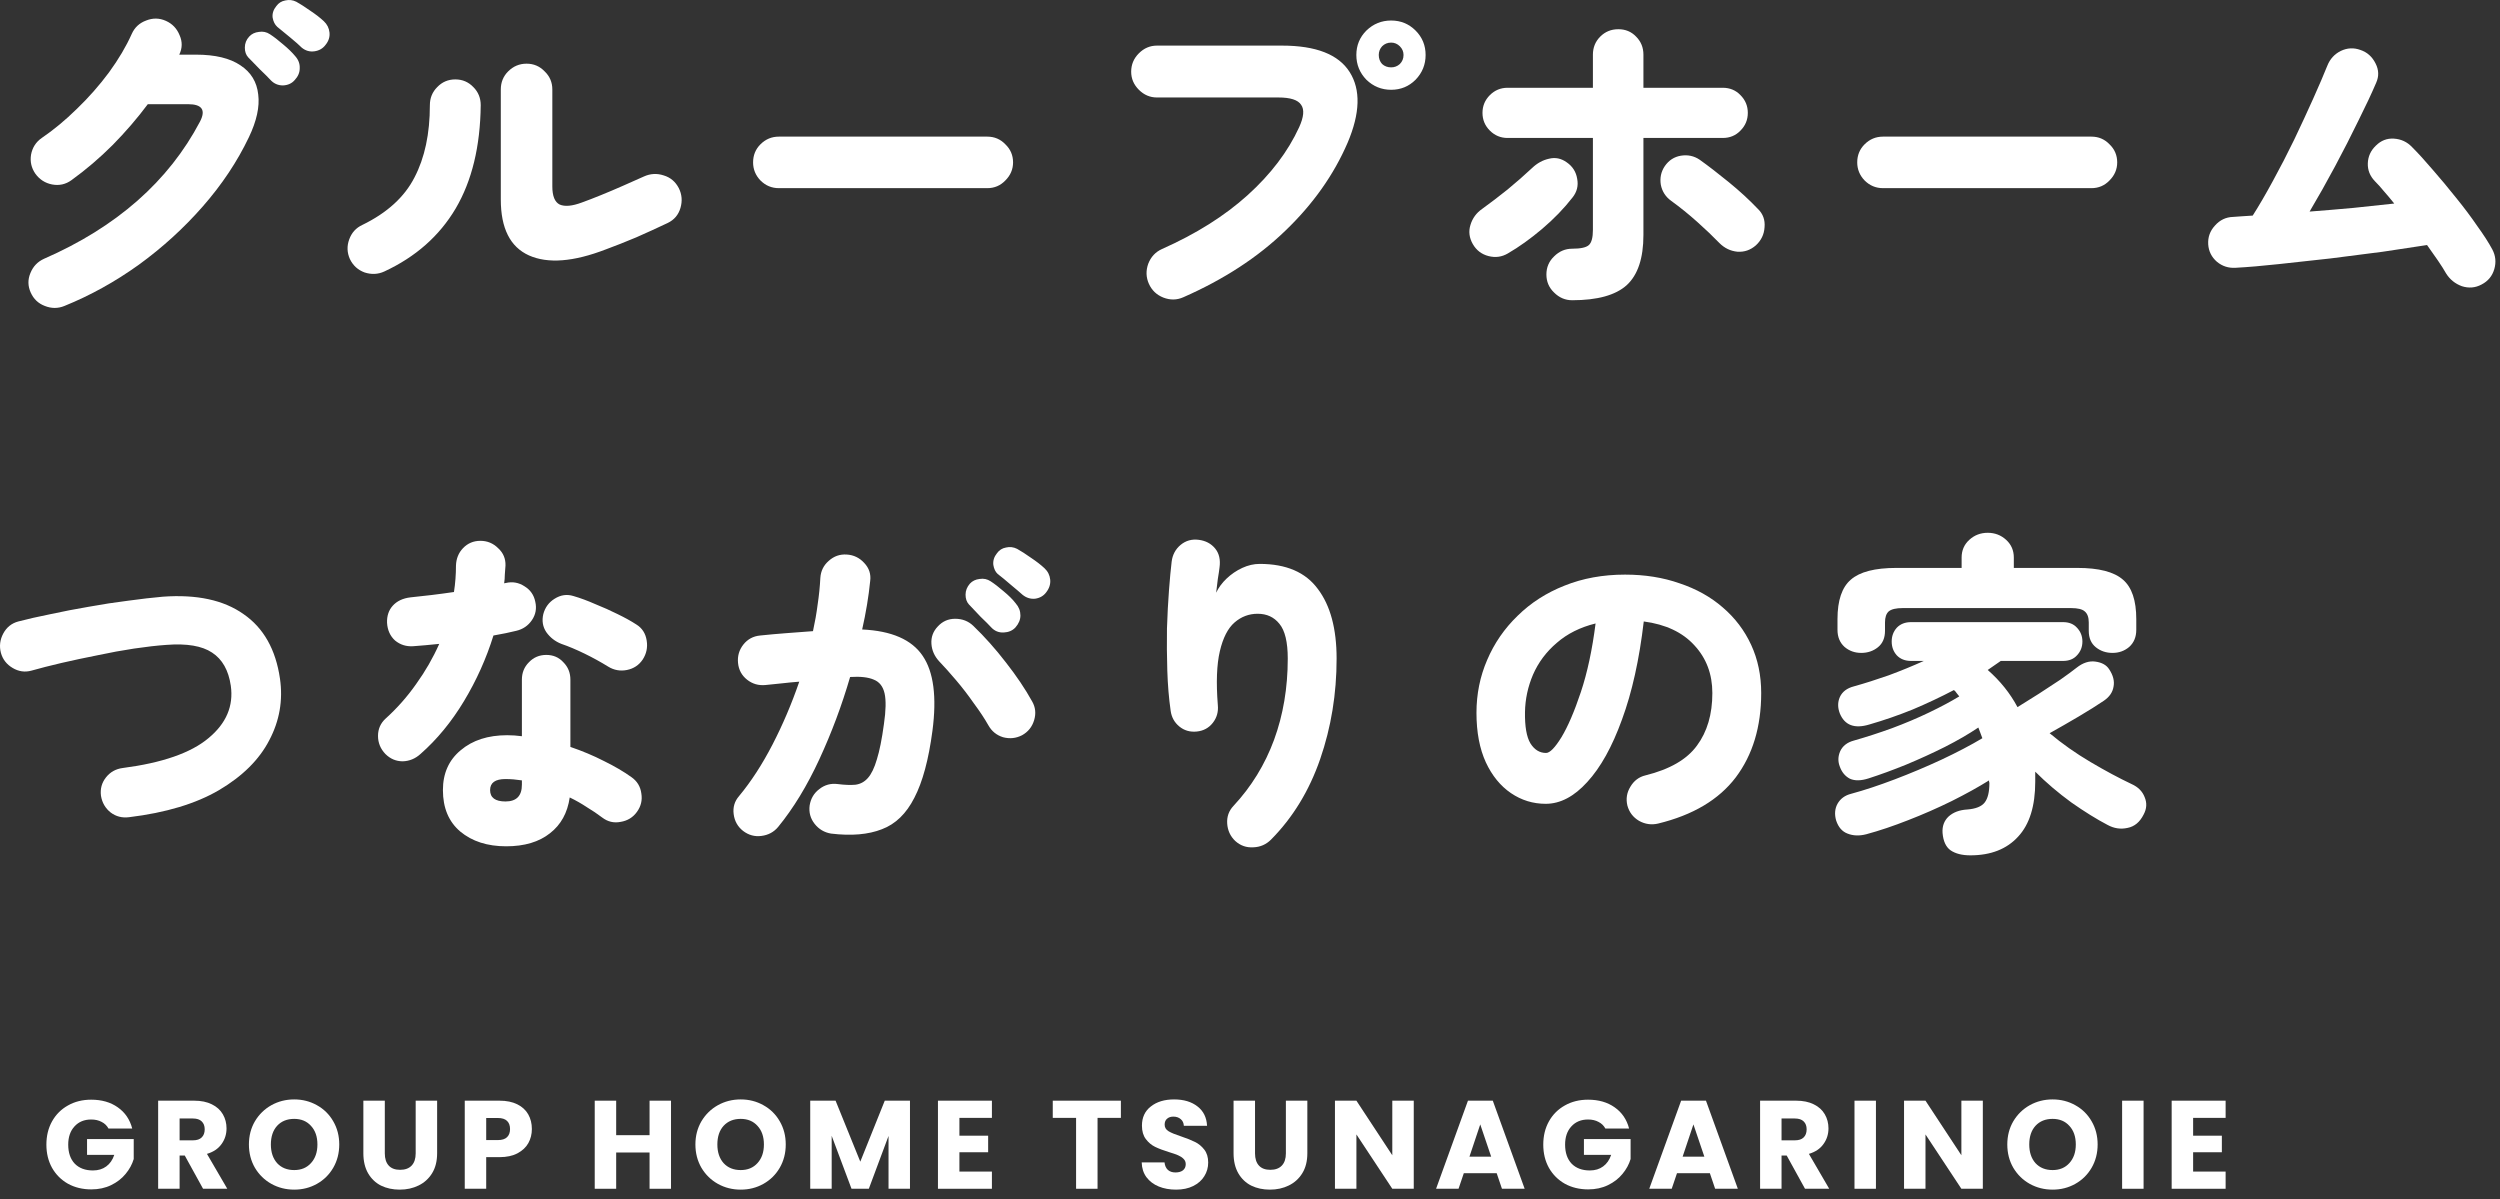 <svg width="221" height="106" viewBox="0 0 221 106" fill="none" xmlns="http://www.w3.org/2000/svg">
<rect x="0" y="0" width="221" height="106" fill="#333333" stroke="none"/>
<path d="M174.177 75.612C173.447 75.612 172.865 75.464 172.431 75.168C172.017 74.872 171.781 74.359 171.722 73.63C171.682 73.038 171.86 72.555 172.254 72.18C172.668 71.806 173.22 71.599 173.91 71.559C174.66 71.5 175.172 71.293 175.448 70.938C175.724 70.583 175.862 70.011 175.862 69.223C175.862 69.183 175.853 69.144 175.833 69.104C175.833 69.065 175.833 69.026 175.833 68.986C174.886 69.578 173.782 70.189 172.52 70.82C171.278 71.431 169.996 71.993 168.675 72.506C167.374 73.019 166.141 73.433 164.978 73.748C164.367 73.906 163.814 73.886 163.321 73.689C162.848 73.511 162.513 73.127 162.316 72.535C162.158 71.983 162.198 71.49 162.434 71.057C162.69 70.603 163.095 70.307 163.647 70.169C164.81 69.854 166.092 69.43 167.492 68.897C168.892 68.365 170.272 67.783 171.633 67.152C173.013 66.502 174.216 65.871 175.241 65.259C175.182 65.102 175.123 64.944 175.064 64.786C175.005 64.609 174.946 64.451 174.886 64.313C174.038 64.885 173.053 65.457 171.929 66.028C170.824 66.581 169.681 67.103 168.498 67.596C167.334 68.069 166.23 68.473 165.185 68.809C164.514 69.026 163.962 69.035 163.529 68.838C163.114 68.621 162.819 68.266 162.641 67.773C162.464 67.32 162.474 66.866 162.671 66.413C162.888 65.94 163.292 65.624 163.883 65.466C164.988 65.151 166.112 64.786 167.255 64.372C168.419 63.938 169.513 63.475 170.538 62.982C171.564 62.489 172.451 62.016 173.2 61.562C173.122 61.464 173.043 61.365 172.964 61.266C172.905 61.168 172.826 61.079 172.727 61C171.564 61.611 170.351 62.183 169.089 62.716C167.827 63.228 166.545 63.672 165.244 64.047C163.943 64.441 163.075 64.116 162.641 63.071C162.444 62.558 162.444 62.075 162.641 61.621C162.858 61.148 163.272 60.833 163.883 60.675C164.869 60.399 165.895 60.073 166.96 59.699C168.024 59.304 169.06 58.88 170.065 58.427H168.941C168.409 58.427 167.985 58.259 167.669 57.924C167.374 57.589 167.226 57.185 167.226 56.711C167.226 56.238 167.374 55.834 167.669 55.499C167.985 55.163 168.409 54.996 168.941 54.996H182.37C182.902 54.996 183.316 55.163 183.612 55.499C183.927 55.834 184.085 56.238 184.085 56.711C184.085 57.185 183.927 57.589 183.612 57.924C183.316 58.259 182.902 58.427 182.37 58.427H176.868L175.715 59.225C176.819 60.192 177.696 61.286 178.347 62.509C178.958 62.134 179.589 61.74 180.24 61.325C180.91 60.892 181.541 60.478 182.133 60.083C182.724 59.669 183.208 59.314 183.582 59.018C184.134 58.585 184.686 58.407 185.239 58.486C185.81 58.565 186.215 58.792 186.451 59.166C186.806 59.699 186.934 60.211 186.836 60.704C186.757 61.197 186.471 61.611 185.978 61.947C185.367 62.361 184.627 62.824 183.76 63.337C182.892 63.849 182.034 64.342 181.186 64.816C182.291 65.742 183.493 66.59 184.795 67.359C186.096 68.128 187.309 68.779 188.433 69.311C189.005 69.568 189.389 69.952 189.586 70.465C189.803 70.978 189.774 71.49 189.498 72.003C189.163 72.674 188.689 73.068 188.078 73.186C187.467 73.324 186.875 73.236 186.303 72.92C185.357 72.427 184.292 71.766 183.109 70.938C181.946 70.09 180.881 69.183 179.915 68.217V69.104C179.915 71.254 179.412 72.871 178.406 73.955C177.4 75.059 175.991 75.612 174.177 75.612ZM164.534 57.717C163.962 57.717 163.469 57.54 163.055 57.185C162.641 56.81 162.434 56.307 162.434 55.676V54.73C162.434 53.073 162.829 51.91 163.617 51.239C164.406 50.549 165.747 50.204 167.64 50.204H173.407V49.287C173.407 48.656 173.634 48.134 174.088 47.72C174.541 47.306 175.084 47.099 175.715 47.099C176.346 47.099 176.888 47.306 177.341 47.72C177.795 48.134 178.022 48.656 178.022 49.287V50.204H183.641C185.534 50.204 186.875 50.549 187.664 51.239C188.453 51.91 188.847 53.073 188.847 54.73V55.676C188.847 56.307 188.64 56.81 188.226 57.185C187.812 57.54 187.319 57.717 186.747 57.717C186.175 57.717 185.682 57.549 185.268 57.214C184.854 56.879 184.647 56.396 184.647 55.765V55.026C184.647 54.572 184.529 54.247 184.292 54.049C184.075 53.852 183.671 53.754 183.079 53.754H168.202C167.61 53.754 167.196 53.852 166.96 54.049C166.743 54.247 166.634 54.572 166.634 55.026V55.765C166.634 56.396 166.427 56.879 166.013 57.214C165.599 57.549 165.106 57.717 164.534 57.717Z" fill="white"/>
<path d="M146.58 72.802C145.989 72.94 145.427 72.861 144.895 72.565C144.362 72.25 144.017 71.796 143.859 71.204C143.721 70.613 143.81 70.061 144.126 69.548C144.441 69.016 144.885 68.68 145.457 68.543C147.606 68.01 149.124 67.133 150.011 65.91C150.919 64.688 151.372 63.14 151.372 61.266C151.372 59.59 150.84 58.181 149.775 57.037C148.73 55.893 147.241 55.193 145.309 54.937C144.914 58.309 144.273 61.197 143.386 63.603C142.518 66.009 141.493 67.852 140.31 69.134C139.147 70.416 137.924 71.057 136.642 71.057C135.518 71.057 134.493 70.741 133.566 70.11C132.64 69.479 131.9 68.572 131.348 67.389C130.796 66.186 130.52 64.727 130.52 63.011C130.52 61.355 130.835 59.797 131.466 58.338C132.097 56.859 132.994 55.558 134.158 54.434C135.321 53.29 136.702 52.403 138.299 51.772C139.916 51.121 141.7 50.796 143.652 50.796C145.407 50.796 147.014 51.052 148.473 51.565C149.952 52.058 151.224 52.768 152.289 53.694C153.373 54.621 154.212 55.725 154.803 57.007C155.395 58.289 155.69 59.709 155.69 61.266C155.69 64.244 154.941 66.728 153.442 68.72C151.944 70.692 149.657 72.052 146.58 72.802ZM136.672 66.561C137.007 66.561 137.461 66.097 138.033 65.171C138.604 64.224 139.176 62.893 139.748 61.178C140.32 59.462 140.754 57.441 141.049 55.114C139.689 55.45 138.545 56.021 137.618 56.83C136.692 57.618 135.992 58.555 135.518 59.64C135.065 60.704 134.828 61.809 134.809 62.952C134.789 64.214 134.947 65.131 135.282 65.703C135.637 66.275 136.1 66.561 136.672 66.561Z" fill="white"/>
<path d="M109.194 74.34C108.761 73.926 108.524 73.413 108.484 72.802C108.445 72.19 108.632 71.668 109.046 71.234C110.624 69.538 111.817 67.596 112.625 65.407C113.434 63.199 113.838 60.803 113.838 58.22C113.838 56.761 113.592 55.735 113.099 55.144C112.625 54.552 111.985 54.257 111.176 54.257C110.407 54.257 109.727 54.513 109.135 55.026C108.544 55.538 108.11 56.386 107.834 57.569C107.558 58.752 107.499 60.34 107.656 62.331C107.715 62.923 107.568 63.445 107.213 63.899C106.858 64.352 106.384 64.609 105.793 64.668C105.201 64.727 104.689 64.579 104.255 64.224C103.821 63.869 103.565 63.406 103.486 62.834C103.328 61.73 103.23 60.547 103.19 59.285C103.151 58.023 103.141 56.78 103.16 55.558C103.2 54.335 103.259 53.211 103.338 52.186C103.417 51.141 103.496 50.293 103.575 49.642C103.653 49.031 103.92 48.538 104.373 48.163C104.827 47.789 105.359 47.641 105.97 47.72C106.582 47.799 107.065 48.055 107.42 48.489C107.775 48.923 107.903 49.485 107.804 50.175C107.784 50.372 107.735 50.707 107.656 51.18C107.597 51.654 107.548 52.058 107.508 52.393C107.725 51.94 108.031 51.526 108.425 51.151C108.839 50.756 109.303 50.441 109.815 50.204C110.328 49.968 110.841 49.849 111.354 49.849C113.7 49.849 115.416 50.589 116.5 52.068C117.604 53.527 118.156 55.578 118.156 58.22C118.156 61.335 117.673 64.293 116.707 67.093C115.741 69.893 114.292 72.269 112.359 74.221C111.925 74.655 111.403 74.882 110.792 74.902C110.18 74.941 109.648 74.754 109.194 74.34Z" fill="white"/>
<path d="M73.465 73.689C72.873 73.59 72.39 73.304 72.015 72.831C71.641 72.358 71.493 71.816 71.572 71.204C71.67 70.593 71.956 70.11 72.429 69.755C72.903 69.38 73.445 69.232 74.056 69.311C74.667 69.39 75.19 69.41 75.624 69.37C76.057 69.311 76.422 69.114 76.718 68.779C77.034 68.424 77.3 67.872 77.517 67.123C77.753 66.373 77.96 65.338 78.138 64.017C78.315 62.814 78.335 61.907 78.197 61.296C78.059 60.684 77.743 60.28 77.25 60.083C76.757 59.866 76.057 59.787 75.15 59.846C74.421 62.351 73.514 64.776 72.429 67.123C71.345 69.469 70.132 71.46 68.791 73.097C68.416 73.551 67.924 73.817 67.312 73.896C66.721 73.975 66.178 73.827 65.686 73.452C65.212 73.077 64.936 72.585 64.857 71.973C64.778 71.362 64.936 70.829 65.331 70.376C66.395 69.094 67.381 67.576 68.288 65.821C69.195 64.066 69.984 62.213 70.655 60.26C70.142 60.3 69.629 60.349 69.117 60.408C68.604 60.468 68.121 60.517 67.667 60.556C67.056 60.615 66.514 60.458 66.04 60.083C65.567 59.708 65.301 59.215 65.242 58.604C65.183 57.993 65.341 57.451 65.715 56.977C66.09 56.504 66.583 56.238 67.194 56.179C67.943 56.1 68.712 56.031 69.501 55.972C70.309 55.913 71.098 55.853 71.867 55.794C72.045 54.986 72.183 54.197 72.281 53.428C72.4 52.639 72.479 51.86 72.518 51.091C72.557 50.48 72.804 49.977 73.257 49.583C73.711 49.169 74.243 48.981 74.855 49.021C75.466 49.06 75.979 49.307 76.393 49.76C76.826 50.214 77.004 50.746 76.925 51.358C76.787 52.738 76.55 54.167 76.215 55.646C78.818 55.765 80.603 56.544 81.569 57.983C82.535 59.403 82.821 61.611 82.427 64.608C82.091 67.152 81.559 69.124 80.829 70.524C80.12 71.924 79.163 72.851 77.96 73.304C76.757 73.777 75.259 73.906 73.465 73.689ZM90.353 64.993C89.821 65.269 89.259 65.328 88.667 65.17C88.096 64.993 87.662 64.638 87.366 64.106C87.031 63.514 86.607 62.873 86.094 62.183C85.601 61.473 85.079 60.793 84.526 60.142C83.974 59.491 83.472 58.929 83.018 58.456C82.604 58.003 82.377 57.49 82.338 56.918C82.298 56.327 82.486 55.814 82.9 55.38C83.314 54.927 83.826 54.7 84.438 54.7C85.069 54.7 85.601 54.907 86.035 55.321C87.041 56.287 88.007 57.372 88.934 58.575C89.86 59.758 90.629 60.901 91.241 62.005C91.536 62.518 91.596 63.07 91.418 63.662C91.241 64.253 90.886 64.697 90.353 64.993ZM90.383 52.57C90.166 52.373 89.831 52.087 89.377 51.712C88.924 51.318 88.529 50.993 88.194 50.736C87.997 50.559 87.869 50.293 87.81 49.938C87.77 49.563 87.879 49.218 88.135 48.903C88.332 48.627 88.598 48.459 88.934 48.4C89.269 48.321 89.594 48.36 89.91 48.518C90.265 48.715 90.679 48.981 91.152 49.317C91.625 49.632 92.019 49.938 92.335 50.234C92.631 50.51 92.798 50.845 92.838 51.239C92.877 51.634 92.759 52.008 92.483 52.363C92.246 52.679 91.921 52.866 91.507 52.925C91.093 52.965 90.718 52.846 90.383 52.57ZM87.632 55.469C87.435 55.252 87.12 54.937 86.686 54.522C86.272 54.089 85.927 53.724 85.65 53.428C85.453 53.211 85.355 52.925 85.355 52.57C85.355 52.215 85.483 51.89 85.739 51.594C85.956 51.358 86.242 51.219 86.597 51.18C86.952 51.121 87.277 51.19 87.573 51.387C87.908 51.604 88.293 51.9 88.727 52.275C89.18 52.649 89.535 53.004 89.791 53.339C90.067 53.655 90.205 54.01 90.205 54.404C90.205 54.779 90.058 55.134 89.762 55.469C89.505 55.745 89.16 55.893 88.727 55.913C88.293 55.932 87.928 55.784 87.632 55.469Z" fill="white"/>
<path d="M44.745 74.813C43.088 74.813 41.737 74.379 40.692 73.512C39.667 72.644 39.154 71.421 39.154 69.844C39.154 68.365 39.677 67.192 40.722 66.324C41.767 65.437 43.138 64.993 44.833 64.993C45.267 64.993 45.701 65.023 46.135 65.082V60.083C46.135 59.472 46.342 58.959 46.756 58.545C47.17 58.111 47.683 57.895 48.294 57.895C48.905 57.895 49.408 58.111 49.802 58.545C50.216 58.959 50.423 59.472 50.423 60.083V66.028C51.468 66.383 52.454 66.797 53.381 67.271C54.308 67.724 55.116 68.198 55.807 68.69C56.319 69.045 56.615 69.528 56.694 70.14C56.792 70.731 56.664 71.274 56.309 71.766C55.955 72.26 55.471 72.555 54.86 72.654C54.269 72.772 53.726 72.644 53.233 72.269C52.819 71.954 52.366 71.648 51.873 71.352C51.4 71.037 50.897 70.751 50.364 70.495C50.167 71.855 49.585 72.91 48.619 73.659C47.653 74.428 46.361 74.813 44.745 74.813ZM34.067 66.65C33.633 66.196 33.416 65.664 33.416 65.052C33.416 64.441 33.643 63.928 34.096 63.514C35.102 62.607 35.999 61.592 36.788 60.468C37.597 59.344 38.277 58.161 38.829 56.919C38.415 56.958 38.011 56.997 37.616 57.037C37.222 57.076 36.857 57.106 36.522 57.126C35.911 57.165 35.378 56.997 34.925 56.623C34.491 56.228 34.254 55.706 34.215 55.055C34.195 54.444 34.363 53.941 34.718 53.547C35.092 53.133 35.615 52.886 36.285 52.807C36.877 52.748 37.498 52.679 38.149 52.6C38.799 52.521 39.46 52.433 40.13 52.334C40.249 51.565 40.308 50.786 40.308 49.997C40.328 49.386 40.535 48.873 40.929 48.459C41.343 48.026 41.856 47.809 42.467 47.809C43.078 47.809 43.601 48.026 44.035 48.459C44.488 48.873 44.705 49.386 44.685 49.997C44.666 50.254 44.646 50.52 44.626 50.796C44.626 51.052 44.606 51.309 44.567 51.565L44.715 51.535C45.306 51.397 45.859 51.496 46.371 51.831C46.884 52.147 47.2 52.6 47.318 53.192C47.456 53.783 47.357 54.325 47.022 54.819C46.687 55.312 46.223 55.627 45.632 55.765C45.356 55.824 45.05 55.893 44.715 55.972C44.38 56.031 44.015 56.1 43.621 56.179C42.99 58.21 42.122 60.142 41.018 61.976C39.913 63.81 38.632 65.368 37.173 66.65C36.719 67.064 36.197 67.281 35.605 67.3C35.014 67.3 34.501 67.083 34.067 66.65ZM53.766 58.93C53.095 58.516 52.395 58.131 51.666 57.776C50.936 57.421 50.256 57.135 49.625 56.919C49.073 56.702 48.629 56.356 48.294 55.883C47.978 55.41 47.89 54.878 48.028 54.286C48.185 53.695 48.521 53.241 49.033 52.925C49.566 52.59 50.118 52.511 50.69 52.689C51.301 52.866 51.942 53.103 52.612 53.399C53.302 53.675 53.963 53.971 54.594 54.286C55.245 54.602 55.797 54.907 56.25 55.203C56.763 55.519 57.069 55.992 57.167 56.623C57.266 57.234 57.147 57.796 56.812 58.309C56.477 58.802 56.014 59.107 55.422 59.226C54.831 59.344 54.278 59.245 53.766 58.93ZM44.685 70.85C45.652 70.85 46.135 70.357 46.135 69.371V68.986C45.878 68.947 45.632 68.917 45.395 68.897C45.159 68.878 44.922 68.868 44.685 68.868C43.778 68.868 43.325 69.193 43.325 69.844C43.325 70.514 43.778 70.85 44.685 70.85Z" fill="white"/>
<path d="M11.411 72.24C10.799 72.319 10.257 72.181 9.784 71.826C9.311 71.451 9.025 70.958 8.926 70.347C8.847 69.736 8.995 69.193 9.37 68.72C9.744 68.247 10.237 67.971 10.849 67.892C14.339 67.438 16.863 66.561 18.421 65.259C19.998 63.958 20.659 62.41 20.402 60.616C20.205 59.255 19.653 58.279 18.746 57.688C17.858 57.096 16.518 56.869 14.723 57.007C13.875 57.066 12.919 57.175 11.854 57.333C10.809 57.49 9.734 57.688 8.63 57.924C7.526 58.141 6.461 58.368 5.436 58.605C4.43 58.841 3.543 59.068 2.774 59.285C2.202 59.443 1.65 59.364 1.118 59.048C0.585 58.733 0.24 58.289 0.082 57.717C-0.075 57.126 -0.006 56.554 0.289 56.002C0.585 55.45 1.029 55.095 1.62 54.937C2.449 54.72 3.405 54.503 4.489 54.286C5.574 54.05 6.698 53.833 7.861 53.635C9.044 53.419 10.198 53.241 11.322 53.103C12.466 52.945 13.491 52.827 14.398 52.748C17.395 52.531 19.771 53.044 21.526 54.286C23.301 55.509 24.375 57.411 24.75 59.995C25.026 61.907 24.711 63.721 23.804 65.437C22.916 67.152 21.437 68.621 19.367 69.844C17.316 71.047 14.664 71.845 11.411 72.24Z" fill="white"/>
<path d="M219.371 25.151C218.819 25.447 218.237 25.496 217.626 25.299C217.034 25.082 216.571 24.707 216.236 24.175C216.058 23.86 215.822 23.485 215.526 23.051C215.23 22.617 214.905 22.154 214.55 21.661C213.426 21.838 212.125 22.035 210.646 22.252C209.167 22.45 207.629 22.647 206.032 22.844C204.434 23.021 202.906 23.189 201.447 23.347C199.988 23.505 198.716 23.613 197.631 23.672C197 23.712 196.448 23.534 195.975 23.14C195.502 22.726 195.246 22.213 195.206 21.602C195.167 20.971 195.364 20.419 195.798 19.945C196.231 19.452 196.764 19.196 197.395 19.176C197.671 19.157 197.947 19.137 198.223 19.117C198.519 19.098 198.824 19.078 199.14 19.058C199.692 18.19 200.284 17.175 200.915 16.012C201.565 14.828 202.196 13.606 202.808 12.344C203.419 11.062 203.981 9.85 204.493 8.706C205.006 7.562 205.42 6.596 205.736 5.807C205.972 5.216 206.367 4.782 206.919 4.506C207.491 4.23 208.072 4.2 208.664 4.417C209.255 4.614 209.699 5.009 209.995 5.6C210.291 6.172 210.31 6.744 210.054 7.316C209.66 8.242 209.137 9.357 208.486 10.658C207.855 11.959 207.165 13.31 206.416 14.71C205.667 16.11 204.917 17.441 204.168 18.703C205.45 18.605 206.741 18.496 208.043 18.378C209.344 18.24 210.547 18.112 211.651 17.993C211.336 17.599 211.03 17.234 210.734 16.899C210.458 16.564 210.192 16.268 209.936 16.012C209.502 15.558 209.295 15.036 209.315 14.444C209.334 13.833 209.571 13.31 210.025 12.876C210.478 12.423 211.01 12.216 211.622 12.255C212.253 12.295 212.785 12.541 213.219 12.995C213.771 13.547 214.382 14.217 215.053 15.006C215.743 15.795 216.433 16.623 217.123 17.49C217.813 18.338 218.434 19.166 218.987 19.975C219.558 20.764 220.002 21.454 220.318 22.045C220.613 22.598 220.672 23.179 220.495 23.791C220.318 24.402 219.943 24.855 219.371 25.151Z" fill="white"/>
<path d="M166.457 16.633C165.826 16.633 165.283 16.406 164.83 15.952C164.396 15.499 164.179 14.966 164.179 14.355C164.179 13.724 164.396 13.192 164.83 12.758C165.283 12.304 165.826 12.078 166.457 12.078H184.884C185.515 12.078 186.047 12.304 186.481 12.758C186.934 13.192 187.161 13.724 187.161 14.355C187.161 14.966 186.934 15.499 186.481 15.952C186.047 16.406 185.515 16.633 184.884 16.633H166.457Z" fill="white"/>
<path d="M138.979 26.541C138.368 26.541 137.835 26.314 137.382 25.861C136.928 25.427 136.702 24.894 136.702 24.264C136.702 23.633 136.928 23.1 137.382 22.666C137.835 22.213 138.368 21.986 138.979 21.986C139.728 21.986 140.221 21.878 140.458 21.661C140.695 21.444 140.813 21 140.813 20.33V12.196H133.271C132.659 12.196 132.137 11.979 131.703 11.545C131.269 11.111 131.052 10.589 131.052 9.977C131.052 9.366 131.269 8.844 131.703 8.41C132.137 7.976 132.659 7.759 133.271 7.759H140.813V4.831C140.813 4.2 141.03 3.668 141.464 3.234C141.897 2.8 142.43 2.583 143.061 2.583C143.692 2.583 144.214 2.8 144.628 3.234C145.062 3.668 145.279 4.2 145.279 4.831V7.759H152.289C152.92 7.759 153.443 7.976 153.857 8.41C154.29 8.844 154.507 9.366 154.507 9.977C154.507 10.589 154.29 11.111 153.857 11.545C153.443 11.979 152.92 12.196 152.289 12.196H145.279V20.773C145.279 22.824 144.786 24.303 143.8 25.21C142.814 26.097 141.207 26.541 138.979 26.541ZM133.3 22.4C132.768 22.716 132.196 22.794 131.585 22.637C130.973 22.479 130.51 22.124 130.194 21.572C129.879 21.02 129.81 20.458 129.987 19.886C130.165 19.294 130.51 18.821 131.023 18.466C131.733 17.953 132.482 17.382 133.271 16.751C134.059 16.1 134.779 15.469 135.43 14.858C135.883 14.424 136.386 14.148 136.938 14.03C137.49 13.892 138.013 14 138.506 14.355C139.018 14.71 139.324 15.193 139.423 15.804C139.541 16.416 139.403 16.968 139.009 17.461C138.259 18.427 137.362 19.354 136.317 20.241C135.292 21.108 134.286 21.828 133.3 22.4ZM155.217 21.69C154.744 22.104 154.202 22.292 153.59 22.252C152.979 22.193 152.447 21.937 151.993 21.483C151.441 20.911 150.79 20.29 150.041 19.62C149.292 18.949 148.523 18.328 147.734 17.756C147.241 17.401 146.935 16.928 146.817 16.337C146.719 15.725 146.837 15.173 147.172 14.68C147.527 14.168 148 13.862 148.592 13.763C149.203 13.665 149.755 13.783 150.248 14.118C150.997 14.651 151.855 15.311 152.821 16.1C153.788 16.889 154.645 17.677 155.395 18.466C155.848 18.9 156.045 19.442 155.986 20.093C155.947 20.724 155.69 21.256 155.217 21.69Z" fill="white"/>
<path d="M104.61 26.275C104.038 26.531 103.446 26.541 102.835 26.304C102.244 26.068 101.82 25.663 101.563 25.092C101.307 24.52 101.287 23.928 101.504 23.317C101.741 22.706 102.145 22.272 102.717 22.015C105.734 20.675 108.258 19.087 110.289 17.253C112.339 15.4 113.858 13.399 114.844 11.249C115.258 10.342 115.317 9.682 115.021 9.268C114.745 8.834 114.075 8.617 113.01 8.617H102.273C101.662 8.617 101.129 8.39 100.676 7.937C100.222 7.483 99.996 6.951 99.996 6.339C99.996 5.708 100.222 5.166 100.676 4.713C101.129 4.259 101.662 4.032 102.273 4.032H113.335C116.332 4.032 118.324 4.811 119.31 6.369C120.296 7.927 120.237 10.007 119.132 12.61C117.91 15.449 116.076 18.042 113.631 20.389C111.206 22.735 108.198 24.697 104.61 26.275ZM122.977 7.937C122.13 7.937 121.4 7.641 120.789 7.049C120.197 6.438 119.901 5.708 119.901 4.86C119.901 4.013 120.197 3.293 120.789 2.701C121.4 2.11 122.13 1.814 122.977 1.814C123.825 1.814 124.545 2.11 125.137 2.701C125.728 3.293 126.024 4.013 126.024 4.86C126.024 5.708 125.728 6.438 125.137 7.049C124.545 7.641 123.825 7.937 122.977 7.937ZM122.977 5.955C123.273 5.955 123.53 5.856 123.746 5.659C123.963 5.442 124.072 5.176 124.072 4.86C124.072 4.565 123.963 4.308 123.746 4.091C123.53 3.875 123.273 3.766 122.977 3.766C122.662 3.766 122.396 3.875 122.179 4.091C121.982 4.308 121.883 4.565 121.883 4.86C121.883 5.176 121.982 5.442 122.179 5.659C122.396 5.856 122.662 5.955 122.977 5.955Z" fill="white"/>
<path d="M68.85 16.633C68.219 16.633 67.677 16.406 67.224 15.952C66.79 15.499 66.573 14.966 66.573 14.355C66.573 13.724 66.79 13.192 67.224 12.758C67.677 12.304 68.219 12.078 68.85 12.078H87.277C87.908 12.078 88.441 12.304 88.874 12.758C89.328 13.192 89.555 13.724 89.555 14.355C89.555 14.966 89.328 15.499 88.874 15.952C88.441 16.406 87.908 16.633 87.277 16.633H68.85Z" fill="white"/>
<path d="M53.559 22.045C50.699 23.149 48.432 23.327 46.756 22.577C45.099 21.828 44.271 20.182 44.271 17.638V7.907C44.271 7.276 44.488 6.743 44.922 6.31C45.375 5.856 45.918 5.629 46.549 5.629C47.18 5.629 47.712 5.856 48.146 6.31C48.599 6.743 48.826 7.276 48.826 7.907V16.484C48.826 17.332 49.043 17.865 49.477 18.082C49.93 18.279 50.581 18.22 51.429 17.904C51.922 17.727 52.484 17.51 53.115 17.253C53.746 16.997 54.397 16.721 55.067 16.425C55.737 16.13 56.359 15.853 56.931 15.597C57.502 15.341 58.084 15.311 58.675 15.508C59.267 15.686 59.711 16.061 60.007 16.632C60.283 17.184 60.332 17.766 60.154 18.377C59.977 18.989 59.602 19.432 59.031 19.708C58.163 20.122 57.236 20.546 56.25 20.98C55.264 21.394 54.367 21.749 53.559 22.045ZM33.978 23.997C33.426 24.253 32.844 24.283 32.233 24.086C31.642 23.869 31.208 23.475 30.932 22.903C30.675 22.331 30.656 21.749 30.872 21.158C31.089 20.566 31.474 20.142 32.026 19.886C34.215 18.821 35.753 17.421 36.64 15.686C37.547 13.951 38.001 11.821 38.001 9.297C38.001 8.666 38.218 8.134 38.651 7.7C39.085 7.246 39.618 7.02 40.249 7.02C40.88 7.02 41.412 7.246 41.846 7.7C42.28 8.134 42.496 8.666 42.496 9.297C42.457 12.945 41.718 15.991 40.278 18.436C38.839 20.862 36.739 22.715 33.978 23.997Z" fill="white"/>
<path d="M5.702 27.044C5.13 27.28 4.548 27.28 3.957 27.044C3.385 26.827 2.971 26.433 2.715 25.861C2.458 25.289 2.448 24.717 2.685 24.145C2.922 23.554 3.326 23.13 3.898 22.873C10.306 20.073 14.901 16.031 17.681 10.747C18.213 9.721 17.858 9.209 16.616 9.209H13.067C12.14 10.451 11.105 11.654 9.961 12.817C8.817 13.961 7.605 14.996 6.323 15.923C5.81 16.297 5.239 16.425 4.608 16.307C3.996 16.189 3.503 15.873 3.129 15.361C2.774 14.848 2.646 14.286 2.744 13.675C2.862 13.044 3.178 12.551 3.691 12.196C4.736 11.486 5.771 10.628 6.796 9.623C7.841 8.617 8.788 7.542 9.636 6.399C10.484 5.235 11.154 4.101 11.647 2.997C11.903 2.425 12.327 2.031 12.919 1.814C13.511 1.577 14.092 1.587 14.664 1.844C15.236 2.1 15.64 2.524 15.877 3.116C16.133 3.687 16.123 4.259 15.847 4.831H17.326C19.022 4.831 20.333 5.147 21.26 5.778C22.187 6.389 22.709 7.247 22.827 8.351C22.965 9.435 22.689 10.697 21.999 12.137C20.974 14.286 19.613 16.327 17.918 18.259C16.241 20.172 14.358 21.887 12.268 23.406C10.178 24.904 7.989 26.117 5.702 27.044ZM23.922 7.079C23.725 6.862 23.409 6.547 22.975 6.132C22.561 5.718 22.216 5.363 21.94 5.068C21.743 4.851 21.644 4.565 21.644 4.21C21.644 3.835 21.773 3.51 22.029 3.234C22.246 2.997 22.532 2.859 22.887 2.82C23.241 2.761 23.567 2.83 23.863 3.027C24.198 3.244 24.582 3.539 25.016 3.914C25.47 4.289 25.834 4.644 26.11 4.979C26.387 5.294 26.515 5.649 26.495 6.044C26.495 6.418 26.347 6.763 26.051 7.079C25.795 7.375 25.45 7.532 25.016 7.552C24.582 7.552 24.218 7.394 23.922 7.079ZM26.672 4.21C26.456 3.993 26.12 3.697 25.667 3.323C25.213 2.948 24.829 2.632 24.513 2.376C24.297 2.179 24.158 1.903 24.099 1.548C24.06 1.193 24.168 0.858 24.425 0.542C24.622 0.266 24.888 0.099 25.223 0.039C25.558 -0.039 25.884 -5.96046e-08 26.199 0.158C26.554 0.355 26.968 0.621 27.442 0.956C27.915 1.272 28.309 1.577 28.625 1.873C28.92 2.149 29.088 2.485 29.128 2.879C29.167 3.273 29.049 3.638 28.773 3.973C28.536 4.289 28.211 4.476 27.797 4.535C27.382 4.594 27.008 4.486 26.672 4.21Z" fill="white"/>
<path d="M193.872 98.82V100.395H196.412V101.859H193.872V103.567H196.745V105.087H191.975V97.3H196.745V98.82H193.872Z" fill="white"/>
<path d="M189.492 97.3V105.087H187.595V97.3H189.492Z" fill="white"/>
<path d="M181.449 105.164C180.717 105.164 180.044 104.994 179.43 104.654C178.824 104.314 178.339 103.841 177.977 103.234C177.622 102.621 177.445 101.933 177.445 101.171C177.445 100.41 177.622 99.726 177.977 99.119C178.339 98.513 178.824 98.04 179.43 97.7C180.044 97.359 180.717 97.189 181.449 97.189C182.181 97.189 182.85 97.359 183.456 97.7C184.07 98.04 184.551 98.513 184.898 99.119C185.253 99.726 185.431 100.41 185.431 101.171C185.431 101.933 185.253 102.621 184.898 103.234C184.543 103.841 184.063 104.314 183.456 104.654C182.85 104.994 182.181 105.164 181.449 105.164ZM181.449 103.434C182.07 103.434 182.565 103.227 182.935 102.813C183.312 102.399 183.501 101.852 183.501 101.171C183.501 100.484 183.312 99.936 182.935 99.53C182.565 99.116 182.07 98.909 181.449 98.909C180.82 98.909 180.317 99.112 179.94 99.519C179.57 99.925 179.386 100.476 179.386 101.171C179.386 101.859 179.57 102.41 179.94 102.824C180.317 103.231 180.82 103.434 181.449 103.434Z" fill="white"/>
<path d="M175.282 105.087H173.386L170.213 100.284V105.087H168.317V97.3H170.213L173.386 102.125V97.3H175.282V105.087Z" fill="white"/>
<path d="M165.833 97.3V105.087H163.937V97.3H165.833Z" fill="white"/>
<path d="M159.563 105.087L157.943 102.147H157.488V105.087H155.592V97.3H158.775C159.389 97.3 159.91 97.407 160.339 97.622C160.775 97.836 161.101 98.132 161.315 98.509C161.53 98.879 161.637 99.293 161.637 99.751C161.637 100.269 161.489 100.731 161.193 101.138C160.905 101.545 160.476 101.833 159.906 102.003L161.703 105.087H159.563ZM157.488 100.805H158.664C159.012 100.805 159.271 100.72 159.441 100.55C159.618 100.38 159.707 100.14 159.707 99.829C159.707 99.533 159.618 99.3 159.441 99.13C159.271 98.96 159.012 98.875 158.664 98.875H157.488V100.805Z" fill="white"/>
<path d="M151.152 103.711H148.246L147.78 105.087H145.794L148.612 97.3H150.808L153.625 105.087H151.618L151.152 103.711ZM150.664 102.247L149.699 99.397L148.745 102.247H150.664Z" fill="white"/>
<path d="M141.915 99.763C141.775 99.504 141.572 99.308 141.305 99.175C141.047 99.035 140.74 98.964 140.385 98.964C139.771 98.964 139.279 99.168 138.91 99.574C138.54 99.974 138.355 100.51 138.355 101.183C138.355 101.9 138.547 102.462 138.932 102.869C139.324 103.268 139.86 103.468 140.54 103.468C141.006 103.468 141.398 103.349 141.716 103.113C142.041 102.876 142.278 102.536 142.426 102.092H140.019V100.695H144.145V102.458C144.004 102.932 143.764 103.371 143.424 103.778C143.091 104.185 142.666 104.514 142.148 104.765C141.631 105.017 141.047 105.142 140.396 105.142C139.627 105.142 138.939 104.976 138.333 104.643C137.734 104.303 137.264 103.834 136.924 103.235C136.591 102.636 136.425 101.952 136.425 101.183C136.425 100.414 136.591 99.73 136.924 99.131C137.264 98.524 137.734 98.055 138.333 97.722C138.932 97.382 139.616 97.212 140.385 97.212C141.316 97.212 142.1 97.437 142.736 97.888C143.38 98.34 143.805 98.964 144.012 99.763H141.915Z" fill="white"/>
<path d="M132.307 103.711H129.401L128.935 105.087H126.949L129.767 97.3H131.963L134.78 105.087H132.773L132.307 103.711ZM131.819 102.247L130.854 99.397L129.9 102.247H131.819Z" fill="white"/>
<path d="M124.976 105.087H123.079L119.907 100.284V105.087H118.01V97.3H119.907L123.079 102.125V97.3H124.976V105.087Z" fill="white"/>
<path d="M110.944 97.3V101.959C110.944 102.425 111.058 102.783 111.288 103.035C111.517 103.286 111.853 103.412 112.297 103.412C112.741 103.412 113.081 103.286 113.317 103.035C113.554 102.783 113.672 102.425 113.672 101.959V97.3H115.569V101.948C115.569 102.643 115.421 103.231 115.125 103.711C114.83 104.192 114.43 104.554 113.927 104.798C113.432 105.042 112.877 105.164 112.264 105.164C111.65 105.164 111.099 105.046 110.611 104.809C110.13 104.565 109.75 104.203 109.469 103.722C109.188 103.234 109.047 102.643 109.047 101.948V97.3H110.944Z" fill="white"/>
<path d="M103.965 105.164C103.395 105.164 102.885 105.072 102.434 104.887C101.983 104.702 101.621 104.429 101.347 104.066C101.081 103.704 100.94 103.268 100.926 102.757H102.944C102.974 103.046 103.074 103.268 103.244 103.423C103.414 103.571 103.636 103.645 103.909 103.645C104.19 103.645 104.412 103.582 104.575 103.456C104.737 103.323 104.819 103.142 104.819 102.913C104.819 102.72 104.752 102.562 104.619 102.436C104.493 102.31 104.334 102.207 104.142 102.125C103.957 102.044 103.691 101.951 103.344 101.848C102.841 101.693 102.43 101.537 102.112 101.382C101.794 101.227 101.521 100.998 101.292 100.694C101.062 100.391 100.948 99.996 100.948 99.508C100.948 98.783 101.21 98.217 101.735 97.811C102.26 97.397 102.944 97.189 103.787 97.189C104.645 97.189 105.336 97.397 105.861 97.811C106.386 98.217 106.667 98.787 106.704 99.519H104.652C104.638 99.267 104.545 99.071 104.375 98.931C104.205 98.783 103.987 98.709 103.721 98.709C103.491 98.709 103.307 98.772 103.166 98.898C103.026 99.016 102.955 99.19 102.955 99.419C102.955 99.67 103.074 99.866 103.31 100.007C103.547 100.147 103.917 100.299 104.419 100.461C104.922 100.632 105.329 100.794 105.639 100.95C105.957 101.105 106.231 101.33 106.46 101.626C106.689 101.922 106.804 102.303 106.804 102.769C106.804 103.212 106.689 103.615 106.46 103.978C106.238 104.34 105.913 104.628 105.484 104.843C105.055 105.057 104.549 105.164 103.965 105.164Z" fill="white"/>
<path d="M99.086 97.3V98.82H97.023V105.087H95.126V98.82H93.064V97.3H99.086Z" fill="white"/>
<path d="M84.812 98.82V100.395H87.352V101.859H84.812V103.567H87.685V105.087H82.915V97.3H87.685V98.82H84.812Z" fill="white"/>
<path d="M80.442 97.3V105.087H78.546V100.417L76.804 105.087H75.274L73.521 100.406V105.087H71.624V97.3H73.865L76.05 102.691L78.213 97.3H80.442Z" fill="white"/>
<path d="M65.478 105.164C64.746 105.164 64.073 104.994 63.46 104.654C62.853 104.314 62.369 103.841 62.007 103.234C61.652 102.621 61.474 101.933 61.474 101.171C61.474 100.41 61.652 99.726 62.007 99.119C62.369 98.513 62.853 98.04 63.46 97.7C64.073 97.359 64.746 97.189 65.478 97.189C66.21 97.189 66.88 97.359 67.486 97.7C68.1 98.04 68.58 98.513 68.928 99.119C69.283 99.726 69.46 100.41 69.46 101.171C69.46 101.933 69.283 102.621 68.928 103.234C68.573 103.841 68.092 104.314 67.486 104.654C66.88 104.994 66.21 105.164 65.478 105.164ZM65.478 103.434C66.1 103.434 66.595 103.227 66.965 102.813C67.342 102.399 67.53 101.852 67.53 101.171C67.53 100.484 67.342 99.936 66.965 99.53C66.595 99.116 66.1 98.909 65.478 98.909C64.85 98.909 64.347 99.112 63.97 99.519C63.6 99.925 63.415 100.476 63.415 101.171C63.415 101.859 63.6 102.41 63.97 102.824C64.347 103.231 64.85 103.434 65.478 103.434Z" fill="white"/>
<path d="M59.317 97.3V105.087H57.421V101.881H54.47V105.087H52.574V97.3H54.47V100.35H57.421V97.3H59.317Z" fill="white"/>
<path d="M47.017 99.807C47.017 100.258 46.914 100.672 46.707 101.049C46.5 101.419 46.182 101.718 45.753 101.948C45.324 102.177 44.792 102.292 44.156 102.292H42.98V105.087H41.084V97.3H44.156C44.777 97.3 45.302 97.407 45.731 97.622C46.16 97.836 46.481 98.132 46.696 98.509C46.91 98.886 47.017 99.319 47.017 99.807ZM44.012 100.783C44.374 100.783 44.644 100.698 44.821 100.528C44.999 100.358 45.088 100.118 45.088 99.807C45.088 99.496 44.999 99.256 44.821 99.086C44.644 98.916 44.374 98.831 44.012 98.831H42.98V100.783H44.012Z" fill="white"/>
<path d="M34.017 97.3V101.959C34.017 102.425 34.132 102.783 34.361 103.035C34.59 103.286 34.927 103.412 35.37 103.412C35.814 103.412 36.154 103.286 36.391 103.035C36.627 102.783 36.746 102.425 36.746 101.959V97.3H38.642V101.948C38.642 102.643 38.495 103.231 38.199 103.711C37.903 104.192 37.504 104.554 37.001 104.798C36.505 105.042 35.951 105.164 35.337 105.164C34.723 105.164 34.173 105.046 33.684 104.809C33.204 104.565 32.823 104.203 32.542 103.722C32.261 103.234 32.121 102.643 32.121 101.948V97.3H34.017Z" fill="white"/>
<path d="M26.008 105.164C25.276 105.164 24.603 104.994 23.989 104.654C23.383 104.314 22.898 103.841 22.536 103.234C22.181 102.621 22.004 101.933 22.004 101.171C22.004 100.41 22.181 99.726 22.536 99.119C22.898 98.513 23.383 98.04 23.989 97.7C24.603 97.359 25.276 97.189 26.008 97.189C26.74 97.189 27.409 97.359 28.015 97.7C28.629 98.04 29.11 98.513 29.457 99.119C29.812 99.726 29.99 100.41 29.99 101.171C29.99 101.933 29.812 102.621 29.457 103.234C29.102 103.841 28.622 104.314 28.015 104.654C27.409 104.994 26.74 105.164 26.008 105.164ZM26.008 103.434C26.629 103.434 27.124 103.227 27.494 102.813C27.871 102.399 28.06 101.852 28.06 101.171C28.06 100.484 27.871 99.936 27.494 99.53C27.124 99.116 26.629 98.909 26.008 98.909C25.379 98.909 24.876 99.112 24.499 99.519C24.13 99.925 23.945 100.476 23.945 101.171C23.945 101.859 24.13 102.41 24.499 102.824C24.876 103.231 25.379 103.434 26.008 103.434Z" fill="white"/>
<path d="M17.951 105.087L16.332 102.147H15.877V105.087H13.98V97.3H17.164C17.777 97.3 18.299 97.407 18.728 97.622C19.164 97.836 19.489 98.132 19.704 98.509C19.918 98.879 20.025 99.293 20.025 99.751C20.025 100.269 19.878 100.731 19.582 101.138C19.293 101.545 18.864 101.833 18.295 102.003L20.092 105.087H17.951ZM15.877 100.805H17.053C17.4 100.805 17.659 100.72 17.829 100.55C18.007 100.38 18.096 100.14 18.096 99.829C18.096 99.533 18.007 99.3 17.829 99.13C17.659 98.96 17.4 98.875 17.053 98.875H15.877V100.805Z" fill="white"/>
<path d="M9.591 99.763C9.451 99.504 9.248 99.308 8.981 99.175C8.723 99.035 8.416 98.964 8.061 98.964C7.447 98.964 6.955 99.168 6.586 99.574C6.216 99.974 6.031 100.51 6.031 101.183C6.031 101.9 6.223 102.462 6.608 102.869C7 103.268 7.536 103.468 8.216 103.468C8.682 103.468 9.074 103.349 9.392 103.113C9.717 102.876 9.954 102.536 10.102 102.092H7.695V100.695H11.821V102.458C11.68 102.932 11.44 103.371 11.1 103.778C10.767 104.185 10.342 104.514 9.824 104.765C9.307 105.017 8.723 105.142 8.072 105.142C7.303 105.142 6.615 104.976 6.009 104.643C5.41 104.303 4.94 103.834 4.6 103.235C4.267 102.636 4.101 101.952 4.101 101.183C4.101 100.414 4.267 99.73 4.6 99.131C4.94 98.524 5.41 98.055 6.009 97.722C6.608 97.382 7.292 97.212 8.061 97.212C8.992 97.212 9.776 97.437 10.412 97.888C11.056 98.34 11.481 98.964 11.688 99.763H9.591Z" fill="white"/>
</svg>
